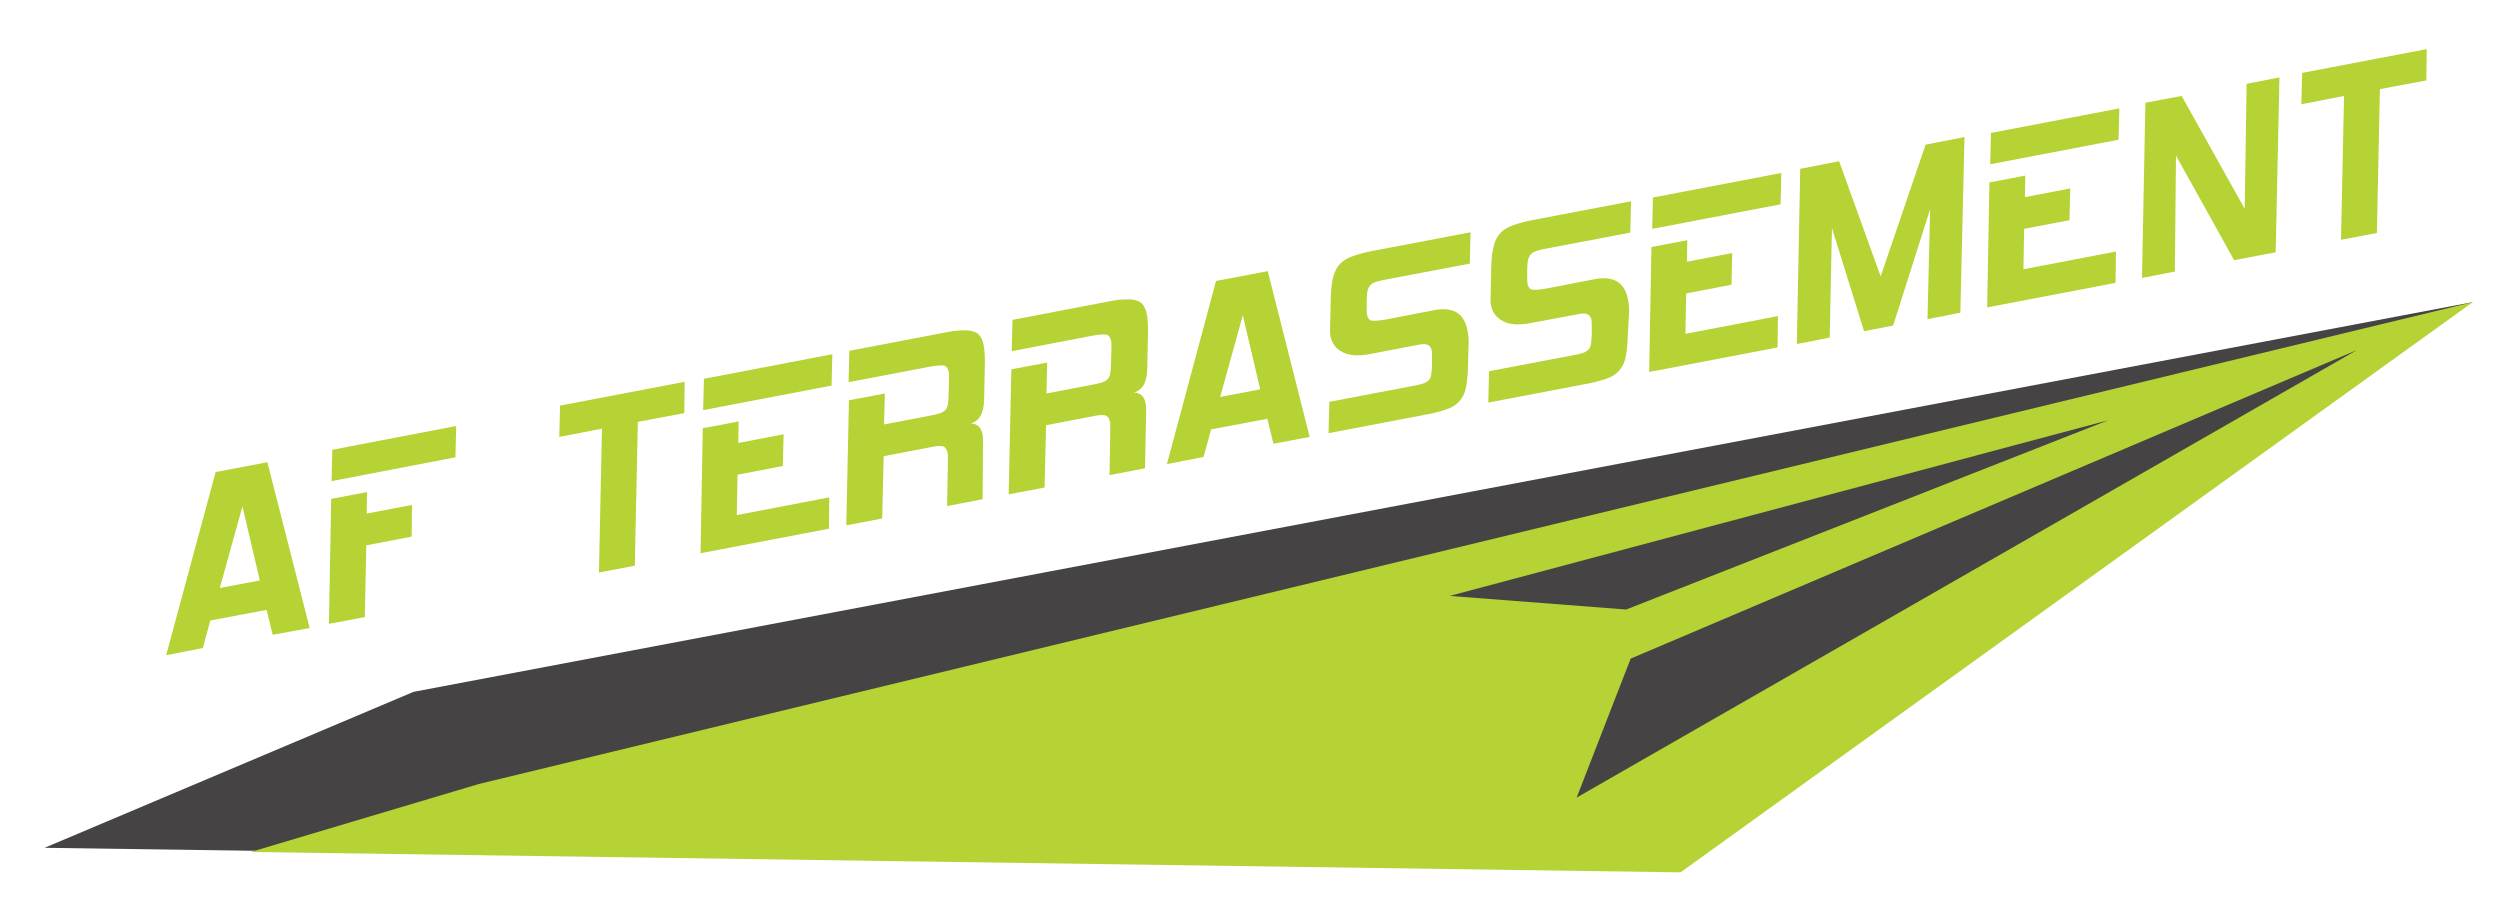 <?xml version="1.0" encoding="utf-8"?>
<!-- Generator: Adobe Illustrator 19.1.0, SVG Export Plug-In . SVG Version: 6.00 Build 0)  -->
<svg version="1.1" id="Layer_1" xmlns="http://www.w3.org/2000/svg" xmlns:xlink="http://www.w3.org/1999/xlink" x="0px" y="0px"
	 viewBox="0 0 662 238" style="enable-background:new 0 0 662 238;" xml:space="preserve">
<style type="text/css">
	.st0{fill:#B5D334;}
	.st1{fill:#454344;}
</style>
<g>
	<path class="st0" d="M72.2,168.1l-1.6-6.6l-14.9,2.8l-2,7.3l-9.7,1.9L57.1,125l13.7-2.6L82,166.3L72.2,168.1z M58.2,155.7l10.6-2
		l-4.6-19.6L58.2,155.7z"/>
	<path class="st0" d="M109,142.1l-12,2.3l-0.4,19l-9.5,1.8l0.6-33.1l9.5-1.8l-0.1,5.7l12-2.3L109,142.1z M120.6,121.1l-32.8,6.3
		l0.2-8.3l32.8-6.3L120.6,121.1z"/>
	<path class="st0" d="M181.2,109.4l-12.3,2.3l-0.8,38.1l-9.5,1.8l0.8-38.1l-11.3,2.2l0.2-8.3l33-6.3L181.2,109.4z"/>
	<path class="st0" d="M219.5,140l-34,6.5l0.6-33.1l9.5-1.8l-0.1,5.7l12-2.3l-0.2,8.4l-12,2.3l-0.2,10.7l24.5-4.7L219.5,140z
		 M220.2,102.1l-34,6.5l0.2-8.3l34-6.5L220.2,102.1z"/>
	<path class="st0" d="M260.2,132.2l-9.4,1.8l0.2-11.7c0-0.6,0-1.1,0-1.5c0-0.4,0-0.8-0.1-1c-0.2-0.9-0.6-1.4-1.2-1.6
		c-0.6-0.2-1.9-0.1-3.7,0.3l-12,2.3l-0.4,16.5l-9.5,1.8l0.7-33.1l9.5-1.8l-0.2,8.2l12-2.3c1.1-0.2,2-0.4,2.6-0.6
		c0.7-0.2,1.2-0.5,1.6-0.9c0.4-0.4,0.6-0.9,0.7-1.6c0.1-0.7,0.2-1.6,0.2-2.7l0.1-3.4c0-0.6,0-1.1,0-1.5c0-0.4,0-0.8-0.1-1
		c-0.2-0.9-0.6-1.5-1.3-1.6c-0.7-0.1-1.9,0-3.7,0.3l-21.5,4.1l0.2-8.3l25.1-4.8c1.9-0.4,3.4-0.6,4.7-0.6c1.3-0.1,2.3,0,3.1,0.3
		c0.8,0.2,1.4,0.7,1.8,1.3c0.4,0.6,0.7,1.4,0.9,2.4c0.2,1.2,0.3,2.6,0.3,4.3l-0.2,10c-0.1,3.7-1.3,5.8-3.6,6.3
		c1.8,0.1,2.9,1.1,3.2,3.1c0.1,0.6,0.1,1.2,0.1,1.9L260.2,132.2z"/>
	<path class="st0" d="M303.2,124l-9.4,1.8l0.2-11.7c0-0.6,0-1.1,0-1.5c0-0.4,0-0.8-0.1-1c-0.2-0.9-0.6-1.4-1.2-1.6
		c-0.6-0.2-1.9-0.1-3.7,0.3l-12,2.3l-0.4,16.5l-9.5,1.8l0.7-33.1l9.5-1.8l-0.2,8.2l12-2.3c1.1-0.2,2-0.4,2.6-0.6
		c0.7-0.2,1.2-0.5,1.6-0.9c0.4-0.4,0.6-0.9,0.7-1.6c0.1-0.7,0.2-1.6,0.2-2.7l0.1-3.4c0-0.6,0-1.1,0-1.5c0-0.4,0-0.8-0.1-1
		c-0.2-0.9-0.6-1.5-1.3-1.6c-0.7-0.1-1.9,0-3.7,0.3L267.9,93l0.2-8.3l25.1-4.8c1.9-0.4,3.4-0.6,4.7-0.6c1.3-0.1,2.3,0,3.1,0.3
		c0.8,0.2,1.4,0.7,1.8,1.3c0.4,0.6,0.7,1.4,0.9,2.4c0.2,1.2,0.3,2.6,0.3,4.3l-0.2,10c-0.1,3.7-1.3,5.8-3.6,6.3
		c1.8,0.1,2.9,1.1,3.2,3.1c0.1,0.6,0.1,1.2,0.1,1.9L303.2,124z"/>
	<path class="st0" d="M337.2,117.5l-1.6-6.6l-14.9,2.8l-2,7.3l-9.7,1.9L322,74.4l13.7-2.6l11.1,43.9L337.2,117.5z M323.1,105.1
		l10.6-2l-4.6-19.6L323.1,105.1z"/>
	<path class="st0" d="M388.7,97.9c-0.1,2.1-0.3,3.8-0.6,5.1c-0.3,1.3-0.9,2.4-1.7,3.3c-0.8,0.9-1.9,1.6-3.4,2.1
		c-1.4,0.5-3.2,1-5.5,1.4l-25.7,4.9l0.2-8.3l22.1-4.2c1.1-0.2,2-0.4,2.6-0.6c0.7-0.2,1.2-0.5,1.6-0.9s0.6-0.9,0.7-1.6
		c0.1-0.7,0.2-1.6,0.2-2.7l0-1c0-1.3,0-2.2-0.1-2.7c-0.3-1.3-1.3-1.8-3-1.5l-13.6,2.6c-2.8,0.5-5.1,0.4-6.9-0.5
		c-1.8-0.9-2.9-2.3-3.3-4.3c0-0.3-0.1-0.5-0.1-0.7c0-0.2,0-0.5,0-0.8l0.2-9.2c0.1-2.1,0.3-3.8,0.7-5.2c0.4-1.3,0.9-2.4,1.8-3.3
		c0.8-0.8,1.9-1.5,3.4-2c1.4-0.5,3.2-1,5.4-1.4l25.7-4.9l-0.2,8.3l-22.1,4.2c-1.1,0.2-2,0.4-2.6,0.6c-0.7,0.2-1.2,0.5-1.6,0.9
		c-0.4,0.4-0.6,0.9-0.8,1.6c-0.1,0.7-0.2,1.6-0.2,2.7l0,1c0,1.3,0,2.2,0.1,2.6c0.2,0.9,0.6,1.4,1.3,1.5c0.7,0.1,1.9,0,3.7-0.3
		l12.9-2.5c4.9-0.9,7.9,0.9,8.7,5.5c0.2,0.9,0.3,1.7,0.3,2.6L388.7,97.9z"/>
	<path class="st0" d="M431,89.8c-0.1,2.1-0.3,3.8-0.6,5.1c-0.3,1.3-0.9,2.4-1.7,3.3c-0.8,0.9-1.9,1.6-3.4,2.1
		c-1.4,0.5-3.2,1-5.5,1.4l-25.7,4.9l0.2-8.3l22.1-4.2c1.1-0.2,2-0.4,2.6-0.6c0.7-0.2,1.2-0.5,1.6-0.9c0.4-0.4,0.6-0.9,0.7-1.6
		c0.1-0.7,0.2-1.6,0.2-2.7l0-1c0-1.3,0-2.2-0.1-2.7c-0.3-1.3-1.3-1.8-3-1.5L405,85.6c-2.8,0.5-5.1,0.4-6.9-0.5
		c-1.8-0.9-2.9-2.3-3.3-4.3c0-0.3-0.1-0.5-0.1-0.7c0-0.2,0-0.5,0-0.8l0.2-9.2c0.1-2.1,0.3-3.8,0.7-5.2c0.4-1.3,0.9-2.4,1.8-3.3
		c0.8-0.8,1.9-1.5,3.4-2c1.4-0.5,3.2-1,5.4-1.4l25.7-4.9l-0.2,8.3l-22.1,4.2c-1.1,0.2-2,0.4-2.6,0.6c-0.7,0.2-1.2,0.5-1.6,0.9
		c-0.4,0.4-0.6,0.9-0.8,1.6c-0.1,0.7-0.2,1.6-0.2,2.7l0,1c0,1.3,0,2.2,0.1,2.6c0.2,0.9,0.6,1.4,1.3,1.5c0.7,0.1,1.9,0,3.7-0.3
		l12.9-2.5c4.9-0.9,7.9,0.9,8.7,5.5c0.2,0.9,0.3,1.7,0.3,2.6L431,89.8z"/>
	<path class="st0" d="M470.7,92l-34,6.5l0.6-33.1l9.5-1.8l-0.1,5.7l12-2.3l-0.2,8.4l-12,2.3l-0.2,10.7l24.5-4.7L470.7,92z
		 M471.5,54.1l-34,6.5l0.2-8.3l34-6.5L471.5,54.1z"/>
	<path class="st0" d="M519.1,82.8l-8.7,1.7l0.7-29.1l-9.8,30.8l-7.7,1.5l-8.5-27.3l-0.6,29l-8.7,1.7l0.9-46.4l10.3-2l11,30.5
		l11.9-34.9l10.3-2L519.1,82.8z"/>
	<path class="st0" d="M560.2,74.9l-34,6.5l0.6-33.1l9.5-1.8l-0.1,5.7l12-2.3l-0.2,8.4l-12,2.3l-0.2,10.7l24.5-4.7L560.2,74.9z
		 M561,37l-34,6.5l0.2-8.3l34-6.5L561,37z"/>
	<path class="st0" d="M602.6,66.8l-11,2.1l-15.4-27.7l-0.3,30.7l-8.7,1.7l0.9-46.4l9.6-1.8l16.7,29.9l0.5-33.1l8.7-1.7L602.6,66.8z"
		/>
	<path class="st0" d="M642.5,21.3l-12.3,2.3l-0.8,38.1l-9.5,1.8l0.8-38.1l-11.3,2.2l0.2-8.3l33-6.3L642.5,21.3z"/>
</g>
<polygon class="st1" points="11.8,224.5 109.5,183.2 654.8,80 326.3,229 "/>
<polygon class="st0" points="66.4,225.6 126.8,207.6 654.8,80 445,231 "/>
<polygon class="st1" points="624.1,92.7 431.8,174.4 417.5,211.2 "/>
<polygon class="st1" points="558.2,111.3 383.9,157.8 430.6,161.4 "/>
</svg>
